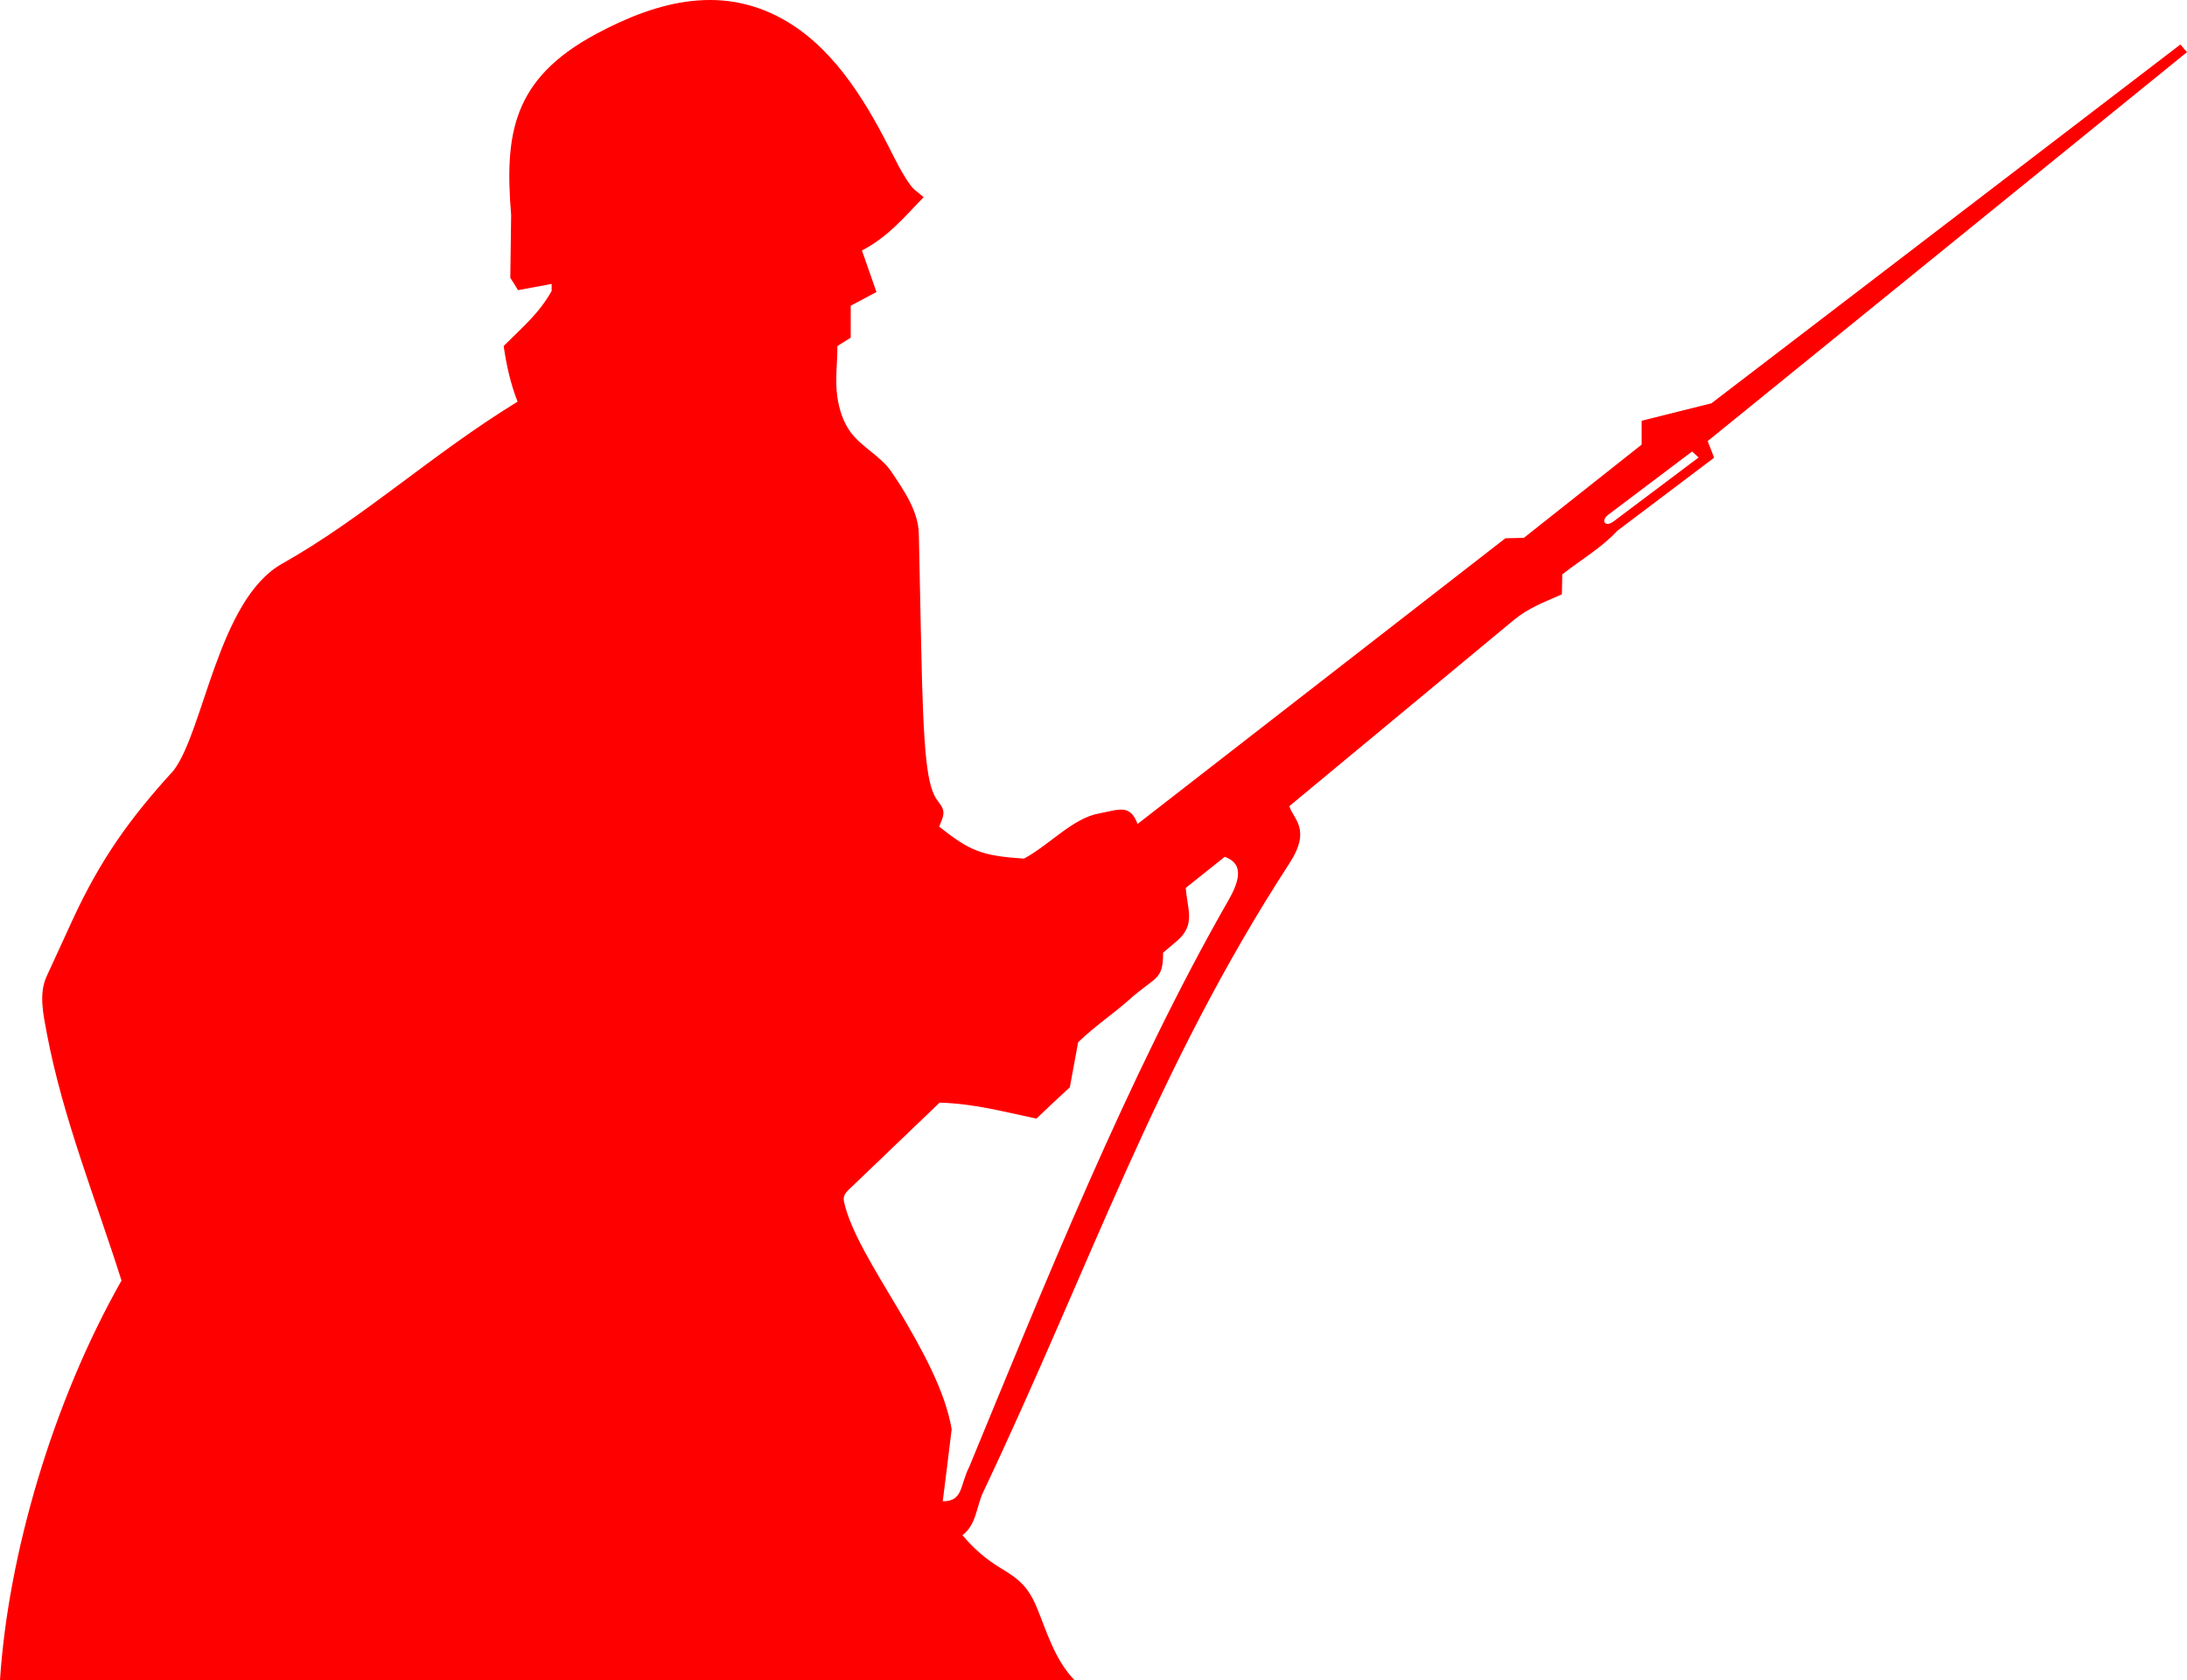 <?xml version="1.0"?>
<svg xmlns="http://www.w3.org/2000/svg" width="1041.086" height="800" viewBox="0 0 1041.086 800">
  <path d="M243.32 102.371l-.396 29.958c1.305 1.892 2.477 3.864 3.658 5.833l16.018-2.966v3.362c-6.106 10.827-13.737 17.098-22.84 26.2 1.322 9.091 3.253 17.98 6.625 26.498-41.31 25.353-72.952 55.116-112.198 77.232-30.3 17.075-37.11 79.42-51.531 98.361-20.543 22.514-34.764 42.083-48.348 71.681l-12.161 26.497c-3.726 8.118-1.552 18.017.099 26.794 7.606 40.444 23.207 78.77 35.593 117.953C25.108 667.445 3.852 740.39 0 800h511.456c-9.42-9.76-13.284-23.41-17.797-34.308-4.126-9.966-8.366-13.645-17.104-18.884-7.19-4.31-13.14-9.465-18.39-15.82 6.668-4.942 6.615-13.613 9.8-20.333 51.376-108.414 82.449-201.98 145.822-299.512 10.692-16.455 1.766-21.044 0-27.288l106.68-88.489c7.17-5.947 14.542-8.593 23.038-12.359l.197-9.491c8.657-6.862 18.76-12.678 26.2-20.763l46.074-34.802-3.065-7.91 228.175-185.212-3.146-3.63-223.249 170.848-33.22 8.305v11.37l-56.06 44.393-8.799.197-175.1 136.046c-3.579-9.765-9.12-6.702-18.368-5.008-12.567 2.301-23.57 14.995-35.714 21.519-20.405-1.401-25.708-3.675-40.339-15.226 2.159-5.35 3.317-7.288-.395-11.864-5.523-6.81-7.097-21.902-8.206-75.24l-1.088-52.303c-.224-10.77-7.033-20.628-13.05-29.562-5.091-7.559-14.247-11.691-19.577-19.082-3.399-4.712-5.263-10.57-6.13-16.314-1.22-8.082 0-16.346 0-24.52l6.328-3.955v-15.226l12.26-6.525-6.922-19.774c12.21-6.343 20.068-15.713 29.365-25.41l-4.35-3.56c-2.387-1.952-6.683-9.278-10.085-16.115-11.85-23.816-26.662-49.163-49.534-63.277C345-8.033 313.393.295 283.88 16.108c-40.14 21.508-43.685 47.956-40.56 86.263zm562.176 112.613l3.104 2.847-40.378 30.374c-4.272 3.213-6.222-.398-2.72-3.041zM583.038 407.98c5.822 2.248 9.793 6.66 1.879 20.467-47.96 83.676-88.972 186.311-123.45 269.858-4.63 9.07-2.867 16.569-12.695 16.569 1.48-11.429 2.863-22.869 4.252-34.308-6.195-36.857-44.928-80.188-51.215-108.164-.803-3.572 1.41-5.117 3.659-7.28 13.912-13.39 27.868-26.733 41.821-40.08 16.648.53 29.685 4.159 46.074 7.614 5.236-5.052 10.58-9.987 15.918-14.93 1.305-7.154 2.63-14.304 3.955-21.455 7.913-7.628 17.306-13.97 24.223-20.17 12.773-11.448 16.215-9.017 16.215-22.443l6.624-5.635c9.269-7.886 4.663-15.663 4.19-25.254z" fill="red"/>
</svg>
